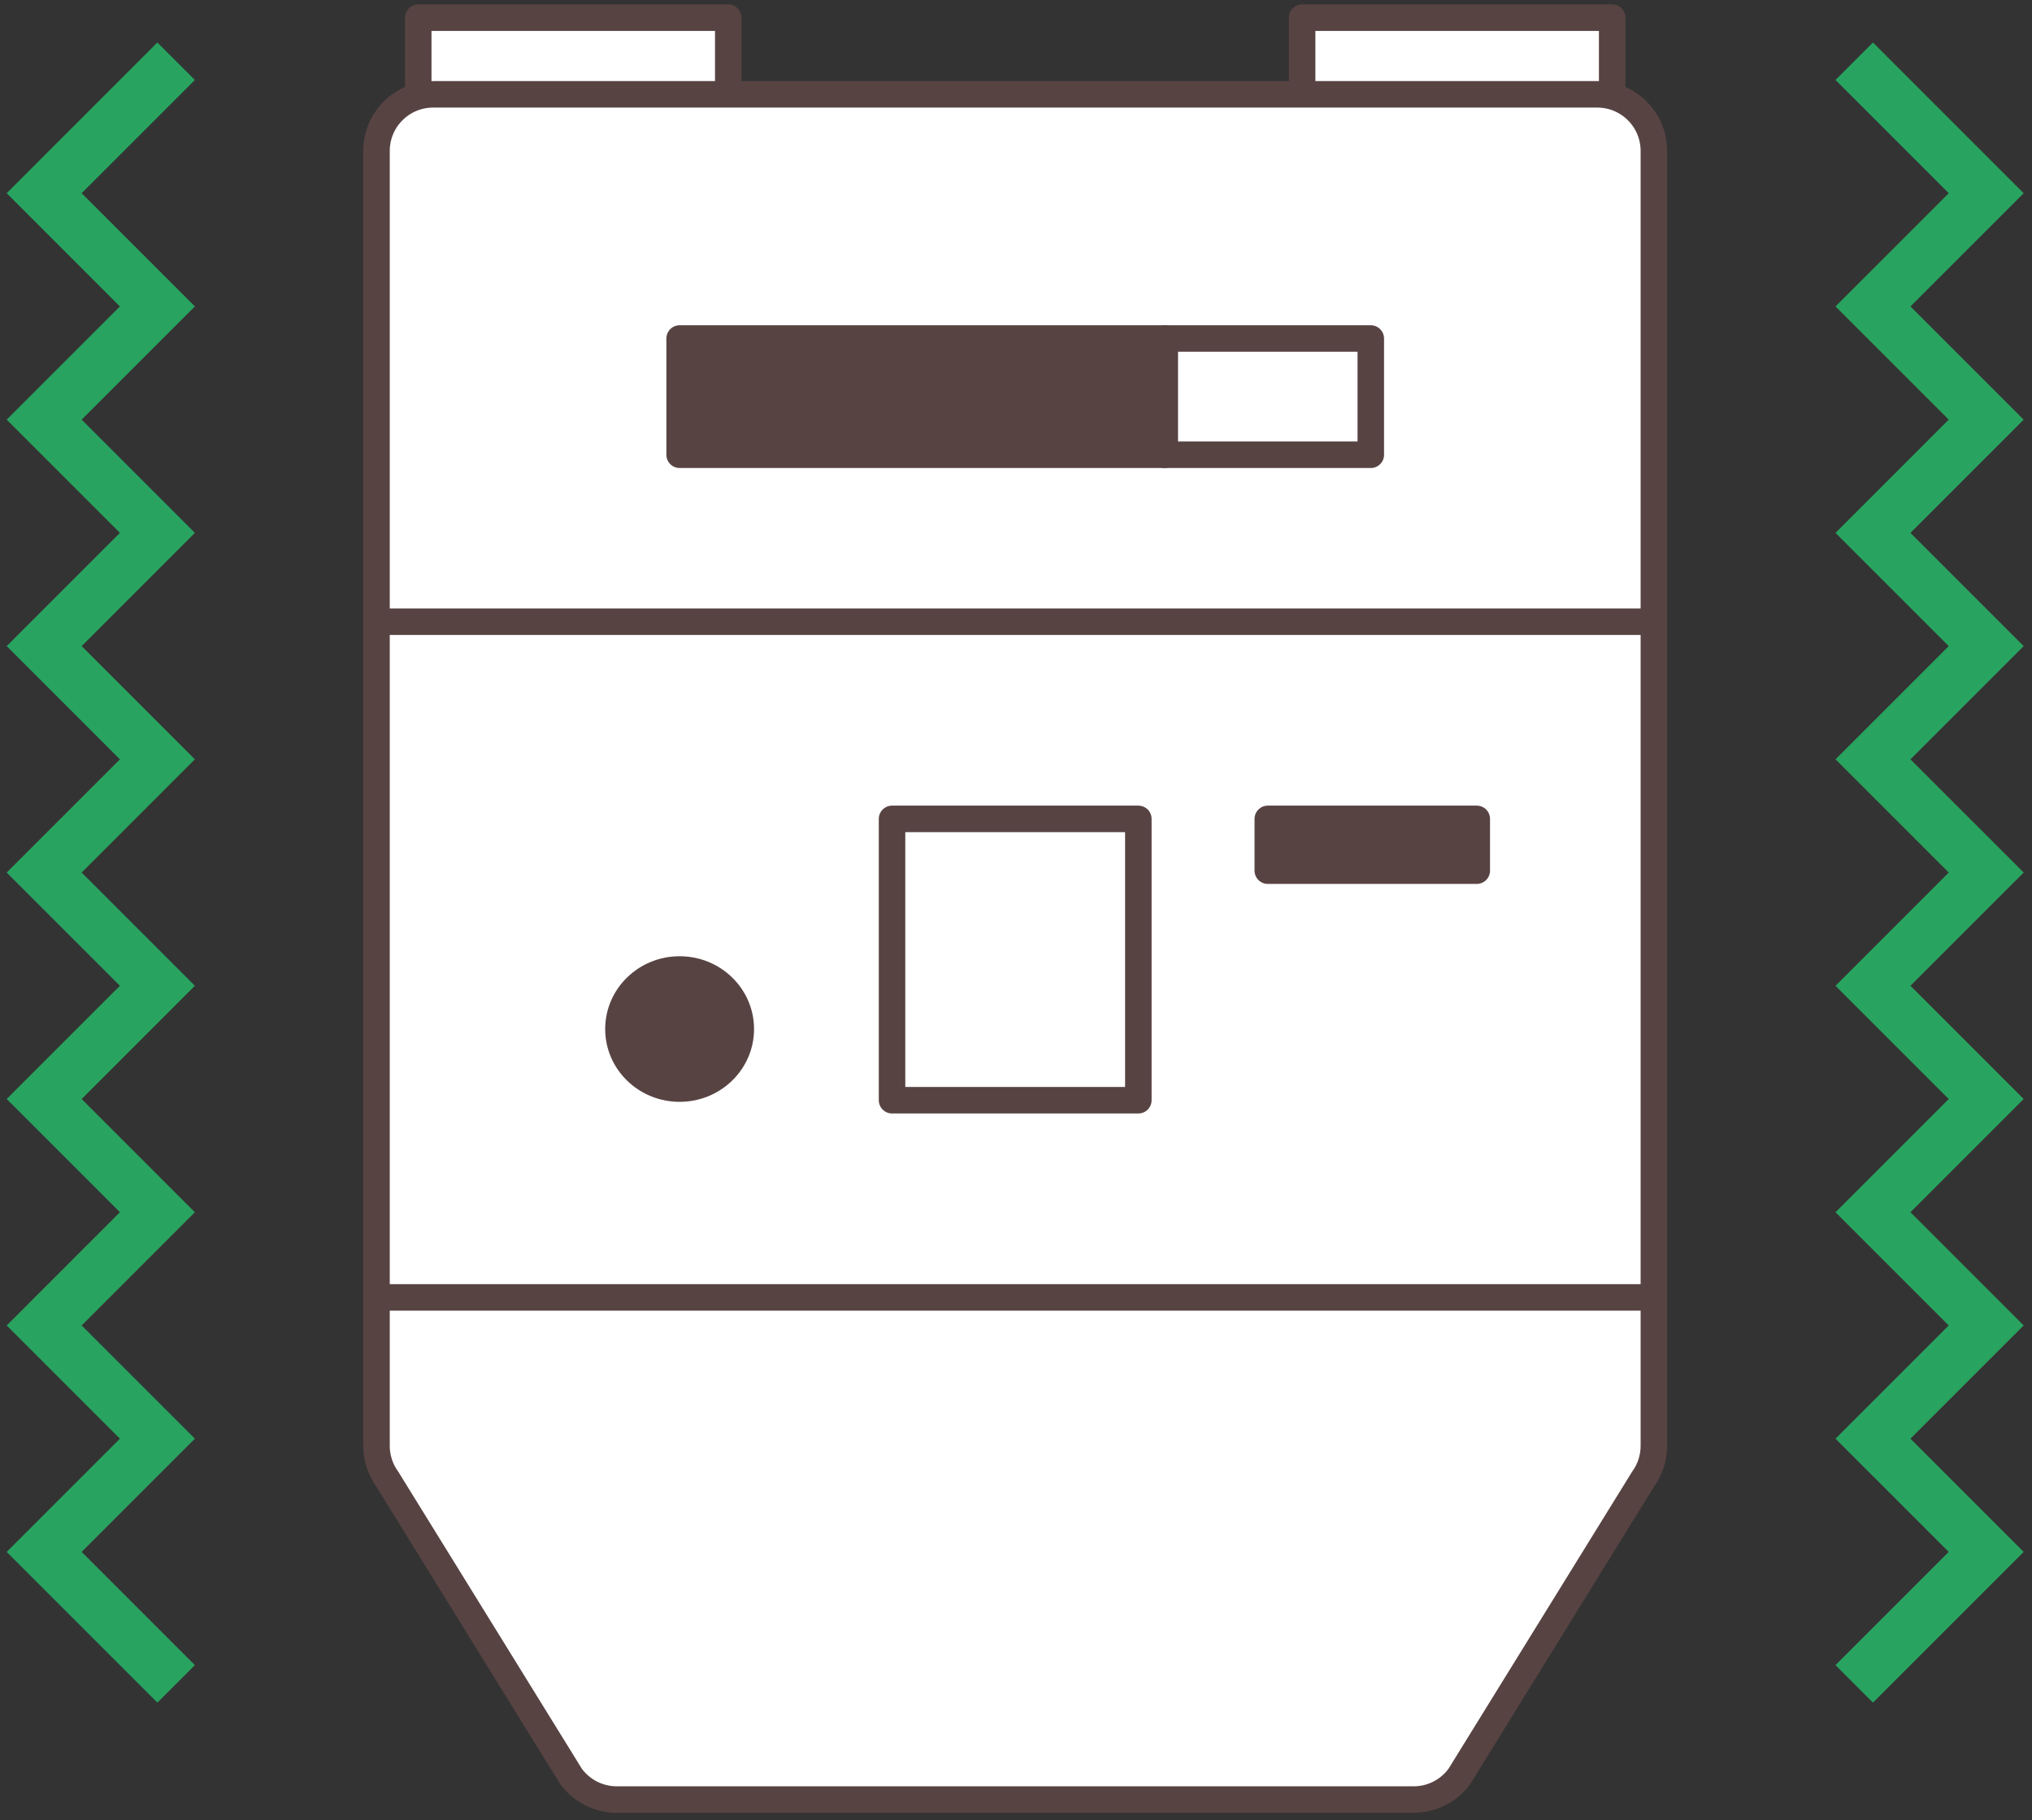 <svg width="230" height="206" viewBox="0 0 230 206" fill="none" xmlns="http://www.w3.org/2000/svg">
<rect x="0" y="0" width="230" height="206" fill="#333333" stroke="none"/>
<path d="M47.34 127.415V2H82.432V127.415" fill="white"/>
<path d="M47.34 127.415V2H82.432V127.415" stroke="#584343" stroke-width="3" stroke-linecap="round" stroke-linejoin="round"/>
<path d="M147.387 127.415V2H182.479V127.415" fill="white"/>
<path d="M147.387 127.415V2H182.479V127.415" stroke="#584343" stroke-width="3" stroke-linecap="round" stroke-linejoin="round"/>
<path d="M42.617 17.082V163.647C42.617 164.993 43.041 166.306 43.83 167.397L64.61 201.019C65.814 202.686 67.746 203.674 69.802 203.674H160.015C162.072 203.674 164.003 202.686 165.207 201.019L185.987 167.397C186.775 166.305 187.2 164.993 187.2 163.647V17.082C187.2 13.545 184.332 10.677 180.795 10.677H49.022C45.485 10.677 42.617 13.545 42.617 17.082Z" fill="white" stroke="#584343" stroke-width="3" stroke-linecap="round" stroke-linejoin="round"/>
<path d="M131.841 38.313H76.926V51.47H131.841V38.313Z" fill="#584343" stroke="#584343" stroke-width="3" stroke-linecap="round" stroke-linejoin="round"/>
<path d="M155.159 38.313H131.84V51.47H155.159V38.313Z" fill="white" stroke="#584343" stroke-width="3" stroke-linecap="round" stroke-linejoin="round"/>
<path d="M42.617 70.364H187.199" stroke="#584343" stroke-width="3" stroke-linecap="round" stroke-linejoin="round"/>
<path d="M42.617 146.84H185.987" stroke="#584343" stroke-width="3" stroke-linecap="round" stroke-linejoin="round"/>
<path d="M128.848 92.681H100.969V124.523H128.848V92.681Z" fill="white" stroke="#584343" stroke-width="3" stroke-linecap="round" stroke-linejoin="round"/>
<path d="M76.925 123.206C80.75 123.206 83.85 120.189 83.85 116.467C83.85 112.745 80.75 109.728 76.925 109.728C73.1 109.728 70 112.745 70 116.467C70 120.189 73.1 123.206 76.925 123.206Z" fill="#584343" stroke="#584343" stroke-width="3" stroke-linecap="round" stroke-linejoin="round"/>
<path d="M167.154 92.681H143.5V98.542H167.154V92.681Z" fill="#584343" stroke="#584343" stroke-width="3" stroke-linecap="round" stroke-linejoin="round"/>
<path d="M212 9.051L224.816 21.866L212 34.681L224.816 47.496L212 60.311L224.816 73.126L212 85.941L224.816 98.756L212 111.571L224.816 124.386L212 137.201L224.816 150.016L212 162.831L224.816 175.646L212 188.461" stroke="#29A360" stroke-width="6" stroke-miterlimit="10" stroke-linecap="square"/>
<path d="M17.816 9.051L5 21.866L17.816 34.681L5 47.496L17.816 60.311L5 73.126L17.816 85.941L5 98.756L17.816 111.571L5 124.386L17.816 137.201L5 150.016L17.816 162.831L5 175.646L17.816 188.461" stroke="#29A360" stroke-width="6" stroke-miterlimit="10" stroke-linecap="square"/>
</svg>
